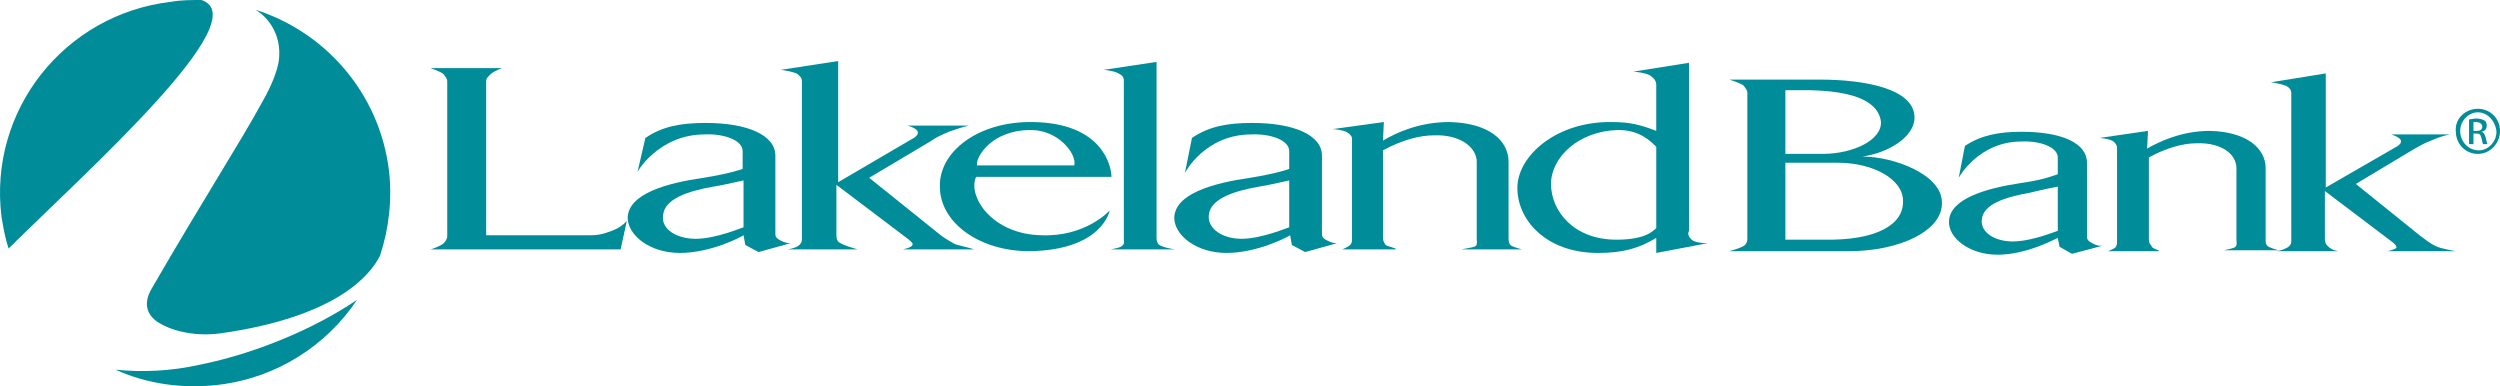 <?xml version="1.0" encoding="UTF-8" standalone="no"?>
<!-- Generator: Adobe Illustrator 25.2.1, SVG Export Plug-In . SVG Version: 6.00 Build 0)  -->

<svg
   version="1.1"
   id="Layer_1"
   x="0px"
   y="0px"
   viewBox="0 0 282.67 43.672"
   xml:space="preserve"
   sodipodi:docname="0000846901.svg"
   width="282.67"
   height="43.672"
   xmlns:inkscape="http://www.inkscape.org/namespaces/inkscape"
   xmlns:sodipodi="http://sodipodi.sourceforge.net/DTD/sodipodi-0.dtd"
   xmlns="http://www.w3.org/2000/svg"
   xmlns:svg="http://www.w3.org/2000/svg"><defs
   id="defs43" /><sodipodi:namedview
   id="namedview41"
   pagecolor="#ffffff"
   bordercolor="#000000"
   borderopacity="0.25"
   inkscape:showpageshadow="2"
   inkscape:pageopacity="0.0"
   inkscape:pagecheckerboard="0"
   inkscape:deskcolor="#d1d1d1"
   showgrid="false" />
<style
   type="text/css"
   id="style2">
	.st0{fill:#008C99;}
</style>
<g
   id="g38"
   transform="translate(-4.03,-8.7)">
	<g
   id="g34">
		<path
   class="st0"
   d="m 17.1,50.5 c 3.5,1.6 7.6,2.2 11.7,1.7 6.6,-0.8 12.2,-4.5 15.6,-9.6 -5,3.4 -11.7,6.1 -17.6,7.3 -3.5,0.8 -6.8,0.9 -9.7,0.6"
   id="path4" />
		<path
   class="st0"
   d="m 35.6,15.1 c -0.1,1.9 -1.5,4.4 -1.9,5.1 -2.5,4.6 -6.6,10.9 -12.5,21.1 -0.9,1.5 -0.7,2.8 0.5,3.7 1.4,1 4.1,1.8 7.2,1.4 13.5,-1.9 17.1,-6.8 18.1,-8.8 1,-3 1.4,-6.4 1,-9.7 -1.1,-8.7 -7.2,-15.6 -15.1,-18.1 0.6,0.3 2.9,2 2.7,5.3"
   id="path6" />
		<path
   class="st0"
   d="m 26.8,8.7 c -1.1,0 -2.3,0 -3.4,0.2 C 11.3,10.3 2.7,21.2 4.2,33.2 4.4,34.4 4.6,35.6 5,36.8 14,27.9 33.2,10.8 26.8,8.7"
   id="path8" />
		<path
   class="st0"
   d="m 52.7,36.9 c 0.1,0 1.2,-0.4 1.5,-0.7 0.2,-0.2 0.4,-0.5 0.4,-0.8 V 17.9 c 0,-0.3 -0.2,-0.5 -0.4,-0.8 -0.3,-0.3 -1.5,-0.7 -1.5,-0.7 h 8.1 c 0,0 -0.8,0.3 -1.2,0.6 -0.3,0.3 -0.6,0.5 -0.6,0.9 v 17.4 h 11.8 c 1,0 1.6,-0.2 2.4,-0.5 0.8,-0.3 1.2,-0.6 1.7,-1.1 l -0.7,3.2"
   id="path10" />
		<path
   class="st0"
   d="m 77,24.3 c 1.9,-1.3 4,-1.7 6.8,-1.7 4.8,0 7.9,1.4 7.9,3.7 v 8.9 c 0,0.3 0.2,0.5 0.6,0.7 0.4,0.2 0.7,0.3 1.1,0.3 l -3.6,1 -1.5,-0.8 -0.2,-1.1 c -0.1,0.1 -3.6,2 -7.2,2 -3.4,0 -5.9,-2 -5.9,-4 0.1,-2.7 4.4,-3.9 8.6,-4.5 3.1,-0.5 4.4,-1 4.4,-1 v -2 c 0,-1.3 -2.2,-2 -4.3,-1.9 -5.2,0 -7.7,4.3 -7.6,4.3 m 6.6,7.5 c 2.3,0 5.3,-1.3 5.4,-1.3 v -5.3 c -0.1,0 -2.1,0.5 -3.4,0.7 -2.9,0.5 -5.6,1.4 -5.7,3.3 -0.2,1.5 1.5,2.6 3.7,2.6 z"
   id="path12" />
		<path
   class="st0"
   d="m 101,36.9 h -7.9 c 0.6,-0.1 1.2,-0.3 1.4,-0.6 0.2,-0.2 0.2,-0.4 0.2,-0.7 V 17.9 c 0,-0.4 -0.2,-0.6 -0.6,-0.9 -0.5,-0.2 -1.6,-0.4 -1.8,-0.4 l 6.5,-1 v 13.7 l 8.2,-4.8 c 0.4,-0.2 0.9,-0.5 0.8,-0.9 -0.1,-0.4 -1.1,-0.7 -1.2,-0.7 h 7 c -0.9,0.2 -1.4,0.4 -2.3,0.7 -0.9,0.4 -1.4,0.6 -2.1,1.1 l -6.9,4.1 7.6,6.1 c 0.7,0.6 1.2,0.9 2.1,1.4 0.6,0.2 1.6,0.4 2.2,0.6 h -8.1 c 0,0 1,-0.2 1.1,-0.5 0.1,-0.2 -0.2,-0.4 -0.4,-0.6 l -8.2,-6.2 v 5.5 c 0,0.4 0,0.8 0.3,1 0.6,0.4 1.5,0.6 2.1,0.8"
   id="path14" />
		<path
   class="st0"
   d="m 129.5,32.5 c 0,0 -0.8,4.5 -9.1,4.6 -5.6,0 -10.1,-3.2 -10.1,-7.3 -0.1,-4 4.4,-7.4 10.5,-7.3 7.9,0.1 8.9,5 8.9,6.2 h -15.3 c -1,2.1 1.7,6.5 7.4,6.6 5,0.2 7.7,-2.8 7.7,-2.8 m -4,-5.1 c 0.3,-1.3 -1.8,-4 -4.9,-4 -4.6,0 -6.3,3.2 -6.1,4 z"
   id="path16" />
		<path
   class="st0"
   d="m 134.8,35.5 c 0,0.3 0,0.5 0.2,0.8 0.3,0.3 1.2,0.5 1.9,0.6 h -7.3 c 0.5,-0.1 1.2,-0.2 1.4,-0.5 0.2,-0.2 0.1,-0.4 0.1,-0.7 V 17.8 c 0,-0.4 -0.2,-0.6 -0.6,-0.8 -0.5,-0.3 -1.6,-0.4 -1.7,-0.4 l 6,-0.9"
   id="path18" />
		<path
   class="st0"
   d="m 138.8,24.3 c 1.9,-1.3 4,-1.7 6.8,-1.7 4.8,0 7.9,1.4 7.9,3.7 v 8.9 c 0,0.3 0.2,0.5 0.6,0.7 0.4,0.2 0.7,0.3 1.1,0.3 l -3.6,1 -1.5,-0.8 -0.2,-1.1 c -0.1,0.1 -3.6,2 -7.2,2 -3.4,0 -5.9,-2 -5.9,-4 0.1,-2.7 4.4,-3.9 8.6,-4.5 3.1,-0.5 4.4,-1 4.4,-1 v -2 c 0,-1.3 -2.2,-2 -4.3,-1.9 -5.2,0 -7.5,4.3 -7.5,4.4 m 6.4,7.4 c 2.3,0 5.3,-1.3 5.4,-1.3 v -5.3 c -0.1,0 -2.1,0.5 -3.4,0.7 -2.9,0.5 -5.6,1.4 -5.7,3.3 -0.1,1.5 1.6,2.6 3.7,2.6 z"
   id="path20" />
		<path
   class="st0"
   d="m 161.9,36.9 h -6.1 c 0,0 0.7,-0.3 0.9,-0.5 0.2,-0.3 0.2,-0.4 0.2,-0.6 V 24.4 c 0,-0.3 -0.2,-0.5 -0.5,-0.7 -0.4,-0.3 -1.5,-0.4 -1.7,-0.4 l 5.8,-0.8 -0.1,2.1 c 1.5,-0.9 4.1,-2.1 7.5,-2.1 4.5,0.1 6.7,2.1 6.7,4.5 v 8.6 c 0,0.3 0,0.5 0.2,0.8 0.2,0.2 1,0.4 1.3,0.5 h -6.8 c 0.3,-0.1 1.4,-0.2 1.6,-0.4 0.2,-0.2 0.1,-0.6 0.1,-0.8 V 27 c 0,-1.6 -1.8,-3.1 -4.8,-3 -1.6,0 -3.6,0.5 -5.8,1.7 v 9.9 c 0,0.3 0.1,0.5 0.3,0.8 0.3,0.2 1.1,0.3 1.2,0.5"
   id="path22" />
		<path
   class="st0"
   d="m 197.1,36.2 -5.8,1.1 v -1.7 c -2,1.2 -3.8,1.7 -6.6,1.7 -5.9,0 -9.2,-3.8 -9.1,-7.5 0.1,-3.5 4.4,-7.4 10.7,-7.3 2,0 3.2,0.3 5,1 v -5.2 c 0,-0.4 -0.2,-0.7 -0.6,-1 -0.5,-0.4 -2,-0.5 -2,-0.5 l 6.3,-1 v 19 c -0.2,0.4 0,0.7 0.3,1 0.3,0.3 1.2,0.4 1.8,0.4 m -17.7,-6.7 c 0,3 2.5,6.3 7.4,6.3 3.5,0 4.2,-1.1 4.5,-1.3 v -9.2 c -0.7,-0.7 -1.9,-1.9 -4.3,-1.9 -4.5,0.1 -7.6,3.1 -7.6,6.1 z"
   id="path24" />
		<path
   class="st0"
   d="m 213.1,37.1 h -13.6 c 0.1,0 1.2,-0.3 1.7,-0.6 0.3,-0.2 0.4,-0.5 0.4,-0.8 V 19.2 c 0,-0.3 -0.2,-0.5 -0.4,-0.8 -0.3,-0.3 -1.4,-0.6 -1.6,-0.7 h 10.2 c 5,0 10.7,1 10.7,4.3 0,2.2 -3,4 -5.9,4.4 3.5,0 9,2 9,5.2 0.1,3.2 -4.8,5.5 -10.5,5.5 m -4.4,-18.2 c -0.9,0 -2.8,0 -2.8,0 v 7.2 h 4.2 c 3.5,0 6.8,-1.6 6.6,-3.7 -0.4,-2.6 -3.9,-3.4 -8,-3.5 z m 3.1,8.2 h -5.9 v 8.7 c 0,0 2.9,0 4.4,0 5.9,0.1 9,-1.7 8.9,-4.4 0,-2.4 -3.3,-4.3 -7.4,-4.3 z"
   id="path26" />
		<path
   class="st0"
   d="m 226.2,25.2 c 1.8,-1.2 3.8,-1.6 6.4,-1.6 4.6,0 7.4,1.3 7.4,3.5 v 8.4 c 0,0.3 0.2,0.5 0.6,0.7 0.4,0.2 0.6,0.3 1.1,0.3 l -3.4,0.9 -1.4,-0.8 -0.2,-1 c -0.1,0 -3.4,1.9 -6.8,1.9 -3.2,0 -5.6,-1.9 -5.5,-3.8 0.1,-2.5 4.1,-3.7 8.1,-4.3 2.9,-0.4 4.1,-1 4.2,-1 v -1.9 c 0,-1.2 -2.1,-1.9 -4.1,-1.8 -4.9,0 -7.1,4.1 -7.1,4.1 m 6.1,7.2 c 2.2,0 5,-1.2 5.1,-1.2 v -5 c -0.1,0 -2,0.4 -3.2,0.7 -2.8,0.5 -5.3,1.3 -5.4,3.1 -0.1,1.4 1.5,2.4 3.5,2.4 z"
   id="path28" />
		<path
   class="st0"
   d="m 248.2,37.1 h -5.8 c 0,0 0.7,-0.3 0.8,-0.4 0.2,-0.3 0.2,-0.4 0.2,-0.6 V 25.4 c 0,-0.3 -0.2,-0.5 -0.4,-0.7 -0.4,-0.3 -1.4,-0.4 -1.6,-0.4 l 5.5,-0.8 -0.1,2 c 1.4,-0.8 3.9,-2 7.1,-2 4.2,0.1 6.3,2 6.3,4.2 v 8.1 c 0,0.3 0,0.5 0.2,0.7 0.2,0.2 0.9,0.4 1.3,0.5 h -6.2 c 0.3,-0.1 1.1,-0.2 1.3,-0.4 0.2,-0.2 0.1,-0.6 0.1,-0.8 v -8.1 c 0,-1.5 -1.6,-2.9 -4.5,-2.8 -1.5,0 -3.4,0.5 -5.4,1.6 v 9.3 c 0,0.3 0.1,0.5 0.3,0.7 0,0.3 0.7,0.4 0.9,0.6"
   id="path30" />
		<path
   class="st0"
   d="m 268.4,37.1 h -6.9 c 0.5,-0.1 1.1,-0.3 1.4,-0.6 0.2,-0.2 0.2,-0.4 0.2,-0.7 V 19.2 c 0,-0.3 -0.2,-0.6 -0.6,-0.8 C 262,18.2 260.9,18 260.8,18 l 6.2,-1 v 12.9 l 7.8,-4.5 c 0.4,-0.2 0.8,-0.5 0.7,-0.8 -0.1,-0.4 -1.1,-0.7 -1.1,-0.7 h 6.6 c -0.9,0.2 -1.4,0.4 -2.1,0.7 -0.8,0.3 -1.3,0.6 -2,1 l -6.5,3.9 7.2,5.8 c 0.7,0.5 1.1,0.9 2,1.3 0.5,0.2 1.5,0.4 2.1,0.5 H 274 c 0,0 0.9,-0.2 1,-0.4 0,-0.2 -0.2,-0.4 -0.3,-0.5 l -7.8,-5.9 v 5.2 c 0,0.4 0,0.7 0.3,1 0.3,0.3 0.6,0.5 1.2,0.6"
   id="path32" />
	</g>
	<path
   class="st0"
   d="m 284.2,21 c 1.4,0 2.5,1.1 2.5,2.5 0,1.4 -1.1,2.6 -2.5,2.6 -1.4,0 -2.5,-1.1 -2.5,-2.6 -0.1,-1.4 1.1,-2.5 2.5,-2.5 m 0,0.4 c -1.1,0 -2,1 -2,2.1 0,1.2 0.9,2.2 2.1,2.2 1.1,0 2,-1 2,-2.1 -0.1,-1.2 -1,-2.2 -2.1,-2.2 z m -0.5,3.6 h -0.5 v -2.8 c 0.2,0 0.5,-0.1 0.8,-0.1 0.4,0 0.7,0.1 0.9,0.2 0.2,0.1 0.3,0.3 0.3,0.6 0,0.4 -0.2,0.6 -0.6,0.7 v 0 c 0.2,0 0.4,0.3 0.5,0.7 0.1,0.4 0.1,0.6 0.2,0.7 h -0.5 c -0.1,-0.1 -0.1,-0.4 -0.2,-0.7 -0.1,-0.4 -0.2,-0.5 -0.6,-0.5 h -0.3 z m 0,-1.5 h 0.3 c 0.4,0 0.7,-0.1 0.7,-0.5 0,-0.2 -0.2,-0.5 -0.7,-0.5 -0.1,0 -0.2,0 -0.3,0 z"
   id="path36" />
</g>
</svg>
